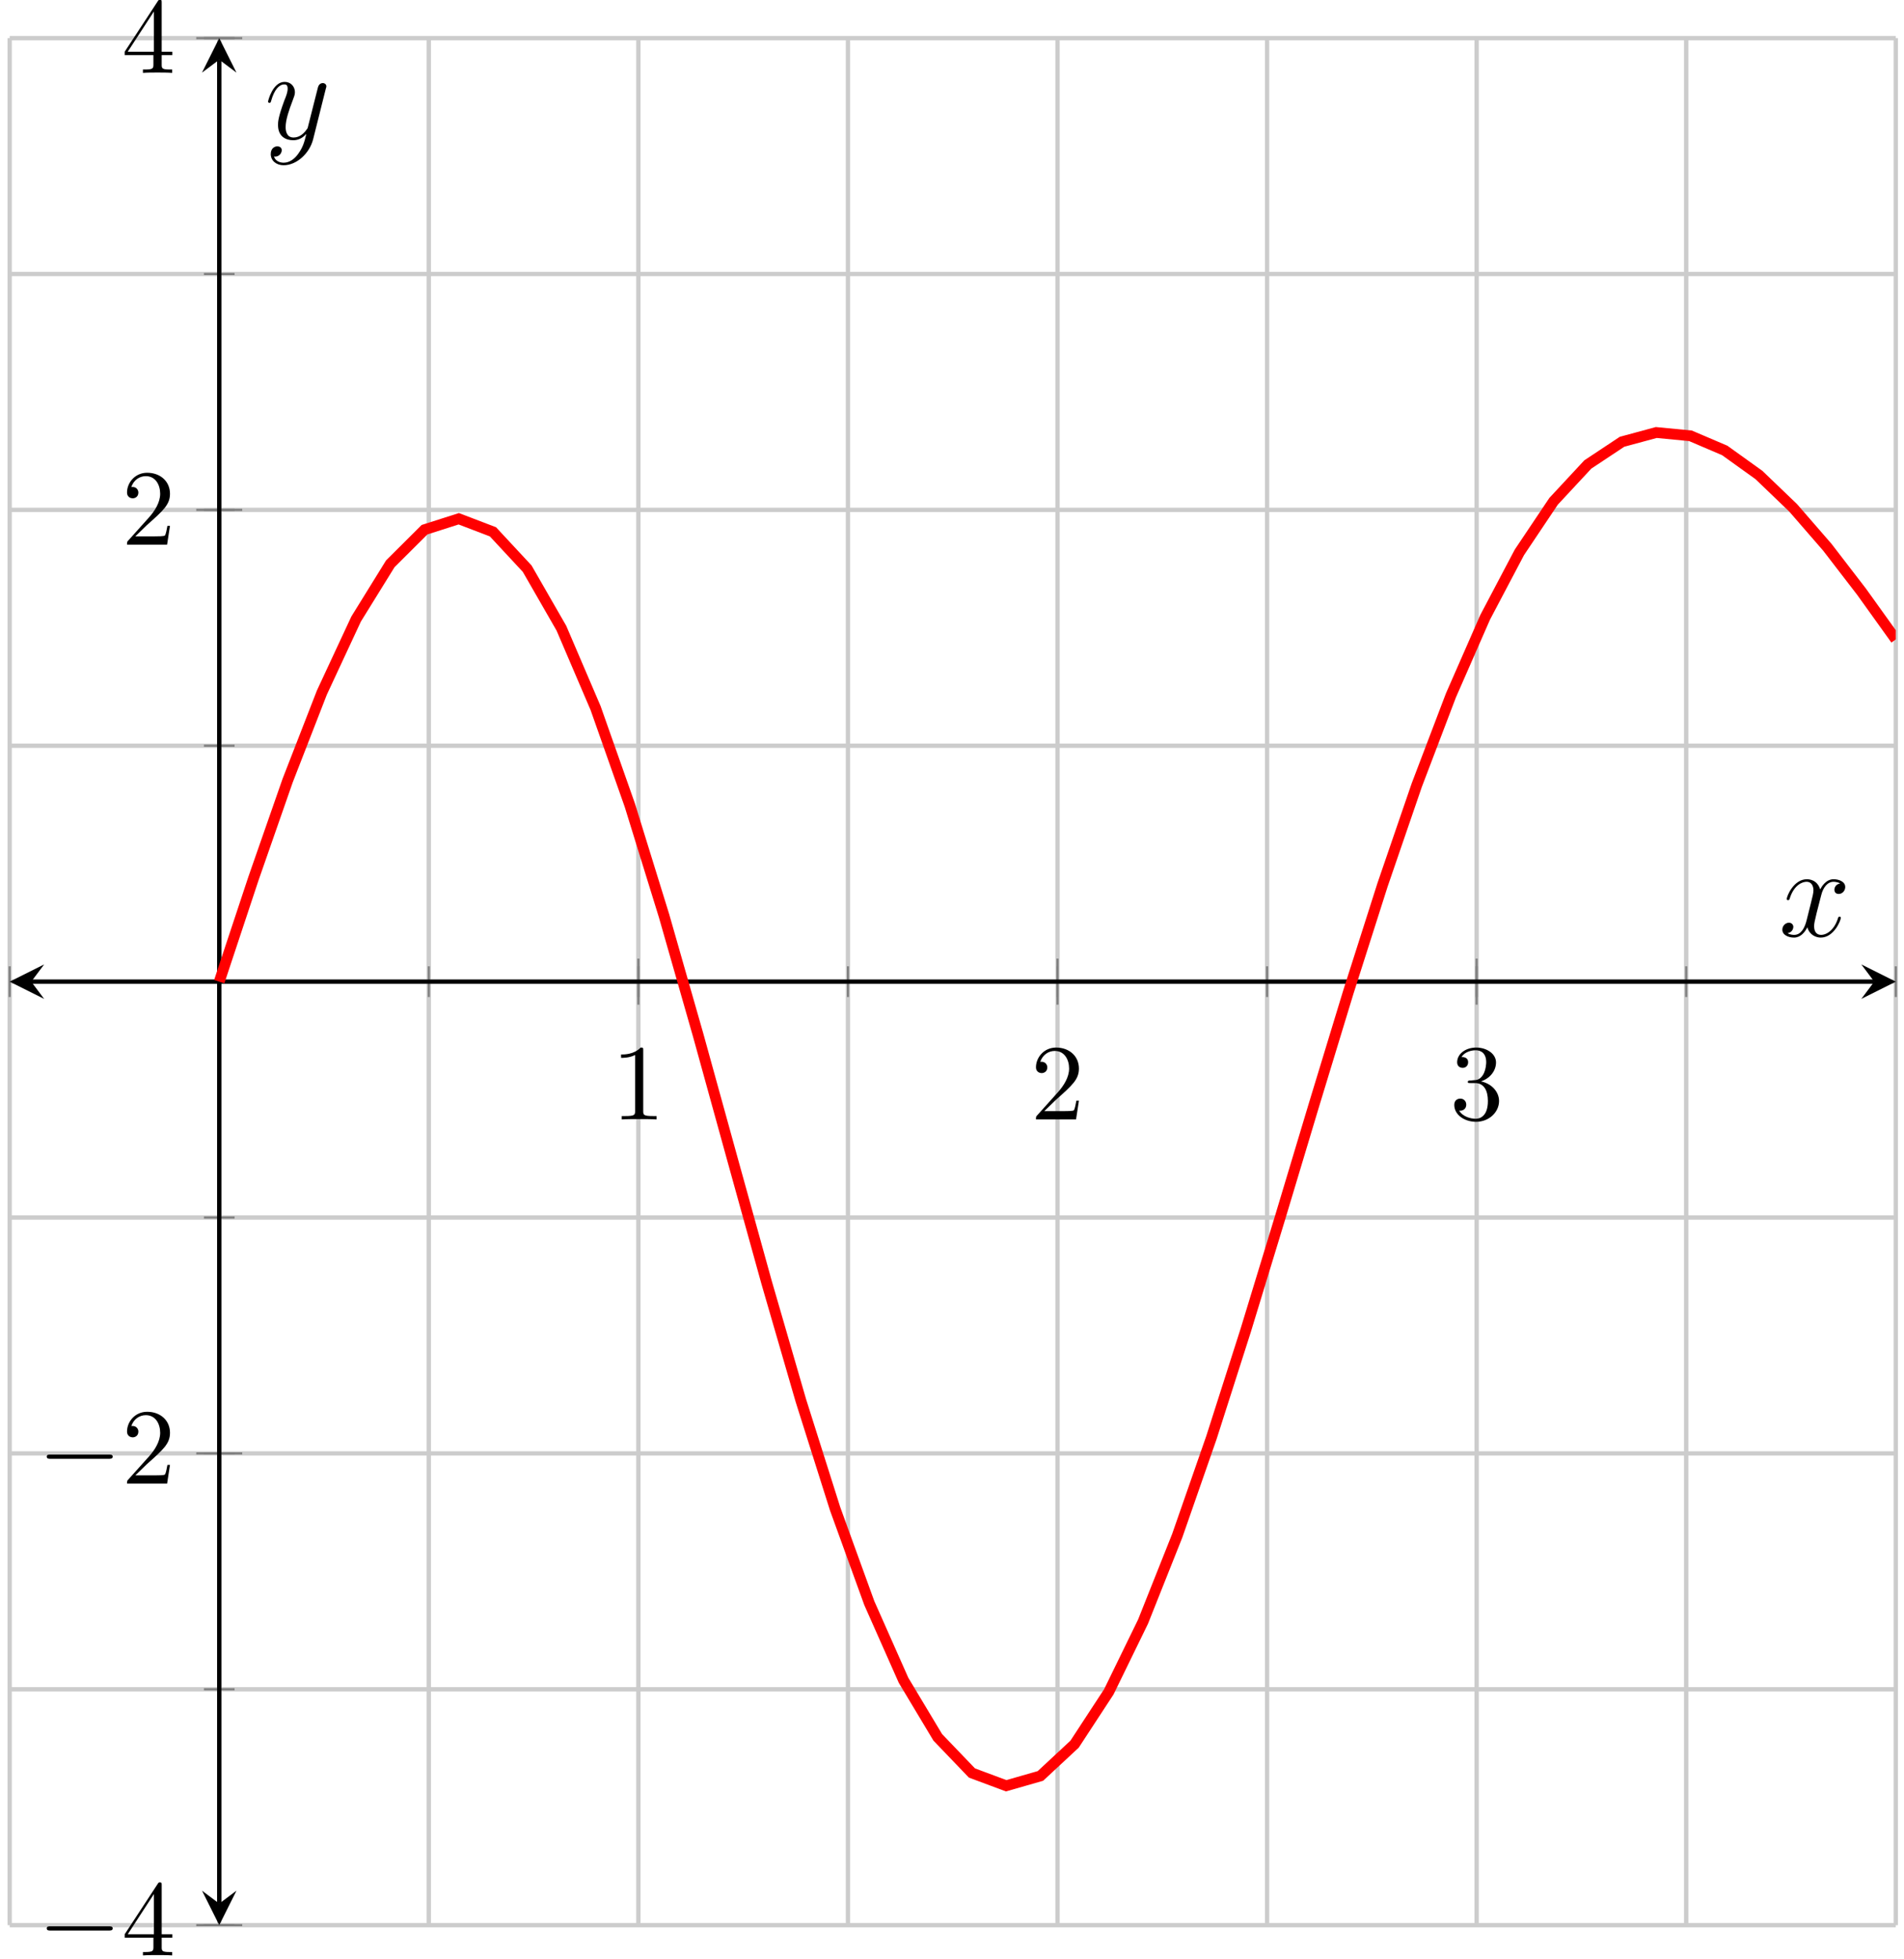 <?xml version="1.0" encoding="UTF-8"?>
<svg xmlns="http://www.w3.org/2000/svg" xmlns:xlink="http://www.w3.org/1999/xlink" width="176pt" height="181pt" viewBox="0 0 176 181" version="1.1">
<defs>
<g>
<symbol overflow="visible" id="glyph0-0">
<path style="stroke:none;" d=""/>
</symbol>
<symbol overflow="visible" id="glyph0-1">
<path style="stroke:none;" d="M 2.938 -6.375 C 2.938 -6.625 2.938 -6.641 2.703 -6.641 C 2.078 -6 1.203 -6 0.891 -6 L 0.891 -5.688 C 1.094 -5.688 1.672 -5.688 2.188 -5.953 L 2.188 -0.781 C 2.188 -0.422 2.156 -0.312 1.266 -0.312 L 0.953 -0.312 L 0.953 0 C 1.297 -0.031 2.156 -0.031 2.562 -0.031 C 2.953 -0.031 3.828 -0.031 4.172 0 L 4.172 -0.312 L 3.859 -0.312 C 2.953 -0.312 2.938 -0.422 2.938 -0.781 Z M 2.938 -6.375 "/>
</symbol>
<symbol overflow="visible" id="glyph0-2">
<path style="stroke:none;" d="M 1.266 -0.766 L 2.328 -1.797 C 3.875 -3.172 4.469 -3.703 4.469 -4.703 C 4.469 -5.844 3.578 -6.641 2.359 -6.641 C 1.234 -6.641 0.5 -5.719 0.5 -4.828 C 0.5 -4.281 1 -4.281 1.031 -4.281 C 1.203 -4.281 1.547 -4.391 1.547 -4.812 C 1.547 -5.062 1.359 -5.328 1.016 -5.328 C 0.938 -5.328 0.922 -5.328 0.891 -5.312 C 1.109 -5.969 1.656 -6.328 2.234 -6.328 C 3.141 -6.328 3.562 -5.516 3.562 -4.703 C 3.562 -3.906 3.078 -3.125 2.516 -2.5 L 0.609 -0.375 C 0.5 -0.266 0.5 -0.234 0.5 0 L 4.203 0 L 4.469 -1.734 L 4.234 -1.734 C 4.172 -1.438 4.109 -1 4 -0.844 C 3.938 -0.766 3.281 -0.766 3.062 -0.766 Z M 1.266 -0.766 "/>
</symbol>
<symbol overflow="visible" id="glyph0-3">
<path style="stroke:none;" d="M 2.891 -3.516 C 3.703 -3.781 4.281 -4.469 4.281 -5.266 C 4.281 -6.078 3.406 -6.641 2.453 -6.641 C 1.453 -6.641 0.688 -6.047 0.688 -5.281 C 0.688 -4.953 0.906 -4.766 1.203 -4.766 C 1.5 -4.766 1.703 -4.984 1.703 -5.281 C 1.703 -5.766 1.234 -5.766 1.094 -5.766 C 1.391 -6.266 2.047 -6.391 2.406 -6.391 C 2.828 -6.391 3.375 -6.172 3.375 -5.281 C 3.375 -5.156 3.344 -4.578 3.094 -4.141 C 2.797 -3.656 2.453 -3.625 2.203 -3.625 C 2.125 -3.609 1.891 -3.594 1.812 -3.594 C 1.734 -3.578 1.672 -3.562 1.672 -3.469 C 1.672 -3.359 1.734 -3.359 1.906 -3.359 L 2.344 -3.359 C 3.156 -3.359 3.531 -2.688 3.531 -1.703 C 3.531 -0.344 2.844 -0.062 2.406 -0.062 C 1.969 -0.062 1.219 -0.234 0.875 -0.812 C 1.219 -0.766 1.531 -0.984 1.531 -1.359 C 1.531 -1.719 1.266 -1.922 0.984 -1.922 C 0.734 -1.922 0.422 -1.781 0.422 -1.344 C 0.422 -0.438 1.344 0.219 2.438 0.219 C 3.656 0.219 4.562 -0.688 4.562 -1.703 C 4.562 -2.516 3.922 -3.297 2.891 -3.516 Z M 2.891 -3.516 "/>
</symbol>
<symbol overflow="visible" id="glyph0-4">
<path style="stroke:none;" d="M 2.938 -1.641 L 2.938 -0.781 C 2.938 -0.422 2.906 -0.312 2.172 -0.312 L 1.969 -0.312 L 1.969 0 C 2.375 -0.031 2.891 -0.031 3.312 -0.031 C 3.734 -0.031 4.25 -0.031 4.672 0 L 4.672 -0.312 L 4.453 -0.312 C 3.719 -0.312 3.703 -0.422 3.703 -0.781 L 3.703 -1.641 L 4.688 -1.641 L 4.688 -1.953 L 3.703 -1.953 L 3.703 -6.484 C 3.703 -6.688 3.703 -6.75 3.531 -6.75 C 3.453 -6.75 3.422 -6.75 3.344 -6.625 L 0.281 -1.953 L 0.281 -1.641 Z M 2.984 -1.953 L 0.562 -1.953 L 2.984 -5.672 Z M 2.984 -1.953 "/>
</symbol>
<symbol overflow="visible" id="glyph1-0">
<path style="stroke:none;" d=""/>
</symbol>
<symbol overflow="visible" id="glyph1-1">
<path style="stroke:none;" d="M 6.562 -2.297 C 6.734 -2.297 6.922 -2.297 6.922 -2.5 C 6.922 -2.688 6.734 -2.688 6.562 -2.688 L 1.172 -2.688 C 1 -2.688 0.828 -2.688 0.828 -2.5 C 0.828 -2.297 1 -2.297 1.172 -2.297 Z M 6.562 -2.297 "/>
</symbol>
<symbol overflow="visible" id="glyph2-0">
<path style="stroke:none;" d=""/>
</symbol>
<symbol overflow="visible" id="glyph2-1">
<path style="stroke:none;" d="M 5.672 -4.875 C 5.281 -4.812 5.141 -4.516 5.141 -4.297 C 5.141 -4 5.359 -3.906 5.531 -3.906 C 5.891 -3.906 6.141 -4.219 6.141 -4.547 C 6.141 -5.047 5.562 -5.266 5.062 -5.266 C 4.344 -5.266 3.938 -4.547 3.828 -4.328 C 3.547 -5.219 2.812 -5.266 2.594 -5.266 C 1.375 -5.266 0.734 -3.703 0.734 -3.438 C 0.734 -3.391 0.781 -3.328 0.859 -3.328 C 0.953 -3.328 0.984 -3.406 1 -3.453 C 1.406 -4.781 2.219 -5.031 2.562 -5.031 C 3.094 -5.031 3.203 -4.531 3.203 -4.25 C 3.203 -3.984 3.125 -3.703 2.984 -3.125 L 2.578 -1.5 C 2.406 -0.781 2.062 -0.125 1.422 -0.125 C 1.359 -0.125 1.062 -0.125 0.812 -0.281 C 1.25 -0.359 1.344 -0.719 1.344 -0.859 C 1.344 -1.094 1.156 -1.25 0.938 -1.25 C 0.641 -1.25 0.328 -0.984 0.328 -0.609 C 0.328 -0.109 0.891 0.125 1.406 0.125 C 1.984 0.125 2.391 -0.328 2.641 -0.828 C 2.828 -0.125 3.438 0.125 3.875 0.125 C 5.094 0.125 5.734 -1.453 5.734 -1.703 C 5.734 -1.766 5.688 -1.812 5.625 -1.812 C 5.516 -1.812 5.5 -1.75 5.469 -1.656 C 5.141 -0.609 4.453 -0.125 3.906 -0.125 C 3.484 -0.125 3.266 -0.438 3.266 -0.922 C 3.266 -1.188 3.312 -1.375 3.5 -2.156 L 3.922 -3.797 C 4.094 -4.5 4.5 -5.031 5.062 -5.031 C 5.078 -5.031 5.422 -5.031 5.672 -4.875 Z M 5.672 -4.875 "/>
</symbol>
<symbol overflow="visible" id="glyph2-2">
<path style="stroke:none;" d="M 3.141 1.344 C 2.828 1.797 2.359 2.203 1.766 2.203 C 1.625 2.203 1.047 2.172 0.875 1.625 C 0.906 1.641 0.969 1.641 0.984 1.641 C 1.344 1.641 1.594 1.328 1.594 1.047 C 1.594 0.781 1.359 0.688 1.188 0.688 C 0.984 0.688 0.578 0.828 0.578 1.406 C 0.578 2.016 1.094 2.438 1.766 2.438 C 2.969 2.438 4.172 1.344 4.5 0.016 L 5.672 -4.656 C 5.688 -4.703 5.719 -4.781 5.719 -4.859 C 5.719 -5.031 5.562 -5.156 5.391 -5.156 C 5.281 -5.156 5.031 -5.109 4.938 -4.75 L 4.047 -1.234 C 4 -1.016 4 -0.984 3.891 -0.859 C 3.656 -0.531 3.266 -0.125 2.688 -0.125 C 2.016 -0.125 1.953 -0.781 1.953 -1.094 C 1.953 -1.781 2.281 -2.703 2.609 -3.562 C 2.734 -3.906 2.812 -4.078 2.812 -4.312 C 2.812 -4.812 2.453 -5.266 1.859 -5.266 C 0.766 -5.266 0.328 -3.531 0.328 -3.438 C 0.328 -3.391 0.375 -3.328 0.453 -3.328 C 0.562 -3.328 0.578 -3.375 0.625 -3.547 C 0.906 -4.547 1.359 -5.031 1.828 -5.031 C 1.938 -5.031 2.141 -5.031 2.141 -4.641 C 2.141 -4.328 2.016 -3.984 1.828 -3.531 C 1.25 -1.953 1.25 -1.562 1.25 -1.281 C 1.25 -0.141 2.062 0.125 2.656 0.125 C 3 0.125 3.438 0.016 3.844 -0.438 L 3.859 -0.422 C 3.688 0.281 3.562 0.75 3.141 1.344 Z M 3.141 1.344 "/>
</symbol>
</g>
<clipPath id="clip1">
  <path d="M 6 25 L 175.242 25 L 175.242 177.871 L 6 177.871 Z M 6 25 "/>
</clipPath>
</defs>
<g id="surface1">
<path style="fill:none;stroke-width:0.399;stroke-linecap:butt;stroke-linejoin:miter;stroke:rgb(79.999%,79.999%,79.999%);stroke-opacity:1;stroke-miterlimit:10;" d="M 0.001 0.001 L 0.001 174.349 M 19.372 0.001 L 19.372 174.349 M 38.743 0.001 L 38.743 174.349 M 58.114 0.001 L 58.114 174.349 M 77.489 0.001 L 77.489 174.349 M 96.86 0.001 L 96.86 174.349 M 116.231 0.001 L 116.231 174.349 M 135.602 0.001 L 135.602 174.349 M 154.973 0.001 L 154.973 174.349 M 174.348 0.001 L 174.348 174.349 " transform="matrix(1,0,0,-1,0.894,177.872)"/>
<path style="fill:none;stroke-width:0.399;stroke-linecap:butt;stroke-linejoin:miter;stroke:rgb(79.999%,79.999%,79.999%);stroke-opacity:1;stroke-miterlimit:10;" d="M 0.001 0.001 L 174.348 0.001 M 0.001 21.794 L 174.348 21.794 M 0.001 43.587 L 174.348 43.587 M 0.001 65.38 L 174.348 65.38 M 0.001 87.173 L 174.348 87.173 M 0.001 108.97 L 174.348 108.97 M 0.001 130.763 L 174.348 130.763 M 0.001 152.556 L 174.348 152.556 M 0.001 174.349 L 174.348 174.349 " transform="matrix(1,0,0,-1,0.894,177.872)"/>
<path style="fill:none;stroke-width:0.199;stroke-linecap:butt;stroke-linejoin:miter;stroke:rgb(50%,50%,50%);stroke-opacity:1;stroke-miterlimit:10;" d="M 0.001 85.755 L 0.001 88.591 M 19.372 85.755 L 19.372 88.591 M 38.743 85.755 L 38.743 88.591 M 58.114 85.755 L 58.114 88.591 M 77.489 85.755 L 77.489 88.591 M 96.86 85.755 L 96.86 88.591 M 116.231 85.755 L 116.231 88.591 M 135.602 85.755 L 135.602 88.591 M 154.973 85.755 L 154.973 88.591 M 174.348 85.755 L 174.348 88.591 " transform="matrix(1,0,0,-1,0.894,177.872)"/>
<path style="fill:none;stroke-width:0.199;stroke-linecap:butt;stroke-linejoin:miter;stroke:rgb(50%,50%,50%);stroke-opacity:1;stroke-miterlimit:10;" d="M 58.114 85.048 L 58.114 89.302 M 96.86 85.048 L 96.86 89.302 M 135.602 85.048 L 135.602 89.302 " transform="matrix(1,0,0,-1,0.894,177.872)"/>
<path style="fill:none;stroke-width:0.199;stroke-linecap:butt;stroke-linejoin:miter;stroke:rgb(50%,50%,50%);stroke-opacity:1;stroke-miterlimit:10;" d="M 17.954 0.001 L 20.79 0.001 M 17.954 21.794 L 20.79 21.794 M 17.954 43.587 L 20.79 43.587 M 17.954 65.38 L 20.79 65.38 M 17.954 87.173 L 20.79 87.173 M 17.954 108.97 L 20.79 108.97 M 17.954 130.763 L 20.79 130.763 M 17.954 152.556 L 20.79 152.556 M 17.954 174.349 L 20.79 174.349 " transform="matrix(1,0,0,-1,0.894,177.872)"/>
<path style="fill:none;stroke-width:0.199;stroke-linecap:butt;stroke-linejoin:miter;stroke:rgb(50%,50%,50%);stroke-opacity:1;stroke-miterlimit:10;" d="M 17.247 0.001 L 21.497 0.001 M 17.247 43.587 L 21.497 43.587 M 17.247 130.763 L 21.497 130.763 M 17.247 174.349 L 21.497 174.349 " transform="matrix(1,0,0,-1,0.894,177.872)"/>
<path style="fill:none;stroke-width:0.399;stroke-linecap:butt;stroke-linejoin:miter;stroke:rgb(0%,0%,0%);stroke-opacity:1;stroke-miterlimit:10;" d="M 1.993 87.173 L 172.356 87.173 " transform="matrix(1,0,0,-1,0.894,177.872)"/>
<path style=" stroke:none;fill-rule:nonzero;fill:rgb(0%,0%,0%);fill-opacity:1;" d="M 0.895 90.699 L 4.082 92.293 L 2.887 90.699 L 4.082 89.105 "/>
<path style=" stroke:none;fill-rule:nonzero;fill:rgb(0%,0%,0%);fill-opacity:1;" d="M 175.242 90.699 L 172.055 89.105 L 173.25 90.699 L 172.055 92.293 "/>
<path style="fill:none;stroke-width:0.399;stroke-linecap:butt;stroke-linejoin:miter;stroke:rgb(0%,0%,0%);stroke-opacity:1;stroke-miterlimit:10;" d="M 19.372 1.993 L 19.372 172.356 " transform="matrix(1,0,0,-1,0.894,177.872)"/>
<path style=" stroke:none;fill-rule:nonzero;fill:rgb(0%,0%,0%);fill-opacity:1;" d="M 20.266 177.871 L 21.859 174.684 L 20.266 175.879 L 18.672 174.684 "/>
<path style=" stroke:none;fill-rule:nonzero;fill:rgb(0%,0%,0%);fill-opacity:1;" d="M 20.266 3.523 L 18.672 6.711 L 20.266 5.516 L 21.859 6.711 "/>
<g style="fill:rgb(0%,0%,0%);fill-opacity:1;">
  <use xlink:href="#glyph0-1" x="56.519" y="103.428"/>
</g>
<g style="fill:rgb(0%,0%,0%);fill-opacity:1;">
  <use xlink:href="#glyph0-2" x="95.263" y="103.428"/>
</g>
<g style="fill:rgb(0%,0%,0%);fill-opacity:1;">
  <use xlink:href="#glyph0-3" x="134.006" y="103.428"/>
</g>
<g style="fill:rgb(0%,0%,0%);fill-opacity:1;">
  <use xlink:href="#glyph1-1" x="3.495" y="180.667"/>
</g>
<g style="fill:rgb(0%,0%,0%);fill-opacity:1;">
  <use xlink:href="#glyph0-4" x="11.244" y="180.667"/>
</g>
<g style="fill:rgb(0%,0%,0%);fill-opacity:1;">
  <use xlink:href="#glyph1-1" x="3.495" y="137.08"/>
</g>
<g style="fill:rgb(0%,0%,0%);fill-opacity:1;">
  <use xlink:href="#glyph0-2" x="11.244" y="137.08"/>
</g>
<g style="fill:rgb(0%,0%,0%);fill-opacity:1;">
  <use xlink:href="#glyph0-2" x="11.243" y="50.321"/>
</g>
<g style="fill:rgb(0%,0%,0%);fill-opacity:1;">
  <use xlink:href="#glyph0-4" x="11.243" y="6.734"/>
</g>
<g clip-path="url(#clip1)" clip-rule="nonzero">
<path style="fill:none;stroke-width:0.996;stroke-linecap:butt;stroke-linejoin:miter;stroke:rgb(100%,0%,0%);stroke-opacity:1;stroke-miterlimit:10;" d="M 19.372 87.173 L 22.536 96.704 L 25.696 105.755 L 28.86 113.884 L 32.024 120.677 L 35.184 125.782 L 38.348 128.931 L 41.512 129.942 L 44.672 128.735 L 47.836 125.333 L 51.001 119.829 L 54.161 112.45 L 57.325 103.477 L 60.489 93.259 L 63.649 82.212 L 66.813 70.763 L 69.973 59.368 L 73.137 48.466 L 76.301 38.47 L 79.461 29.759 L 82.626 22.626 L 85.79 17.352 L 88.95 14.059 L 92.114 12.88 L 95.278 13.786 L 98.438 16.724 L 101.602 21.559 L 104.766 28.044 L 107.926 35.981 L 111.09 45.059 L 114.254 54.95 L 117.415 65.306 L 120.579 75.829 L 123.739 86.196 L 126.903 96.114 L 130.067 105.329 L 133.227 113.626 L 136.391 120.841 L 139.555 126.841 L 142.715 131.556 L 145.879 134.958 L 149.043 137.056 L 152.204 137.911 L 155.368 137.606 L 158.532 136.255 L 161.692 133.989 L 164.856 130.954 L 168.02 127.309 L 171.18 123.204 L 174.344 118.794 " transform="matrix(1,0,0,-1,0.894,177.872)"/>
</g>
<g style="fill:rgb(0%,0%,0%);fill-opacity:1;">
  <use xlink:href="#glyph2-1" x="164.426" y="86.502"/>
</g>
<g style="fill:rgb(0%,0%,0%);fill-opacity:1;">
  <use xlink:href="#glyph2-2" x="24.45" y="12.831"/>
</g>
</g>
</svg>
